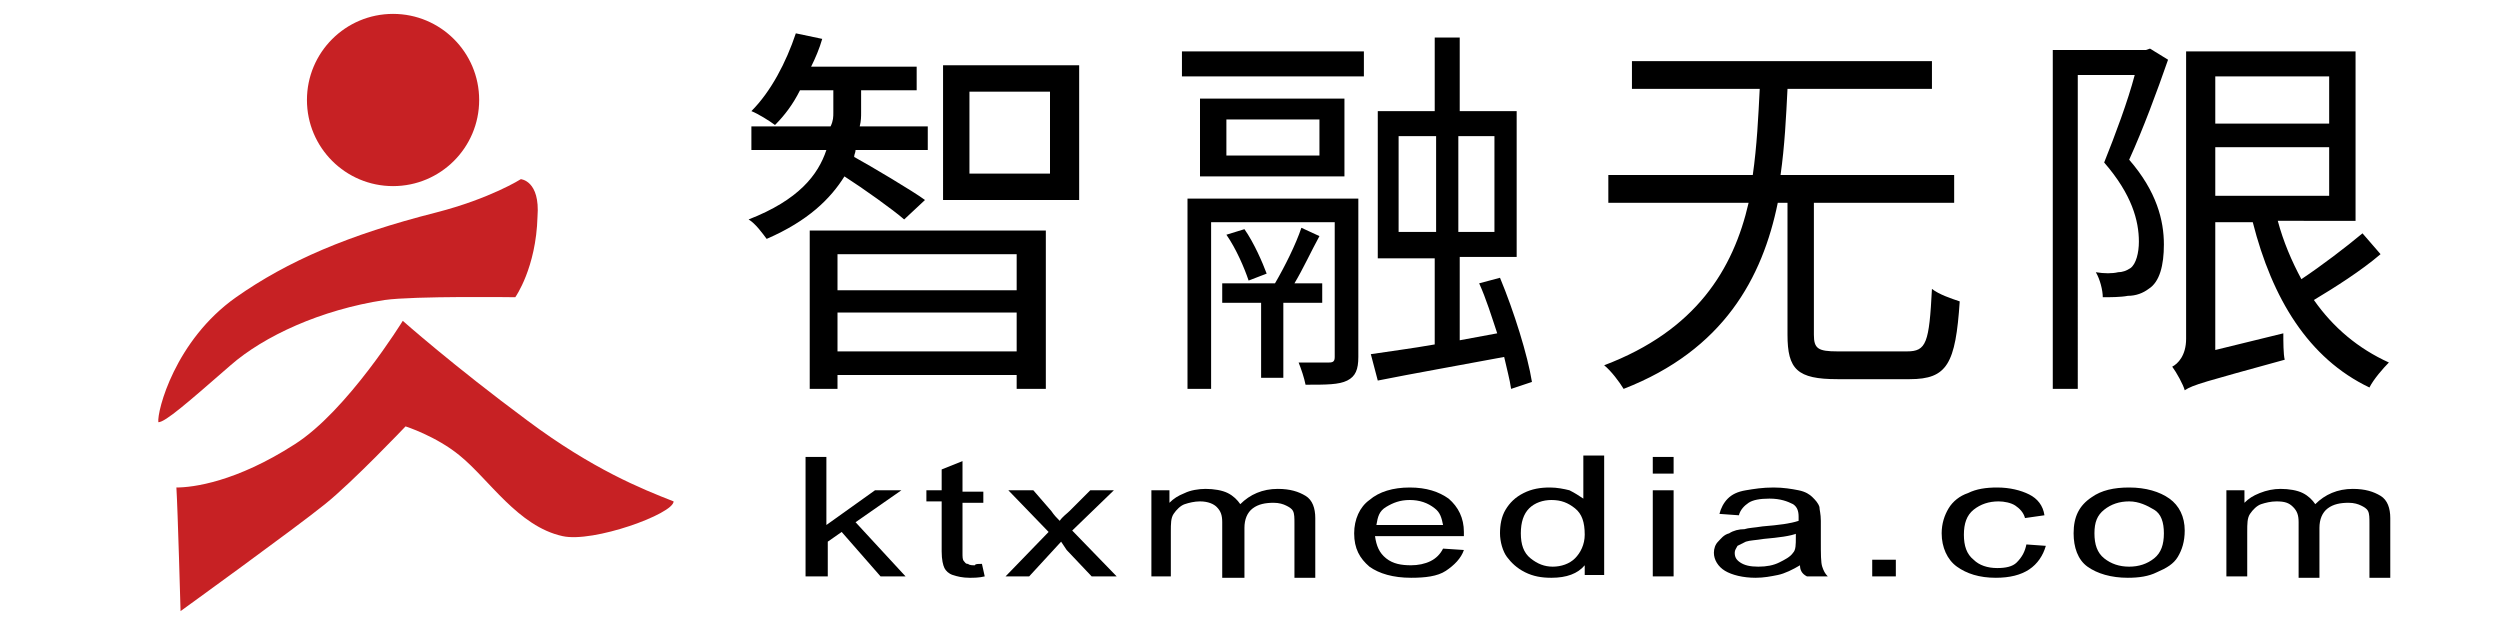 <?xml version="1.0" encoding="utf-8"?>
<!-- Generator: Adobe Illustrator 21.0.0, SVG Export Plug-In . SVG Version: 6.00 Build 0)  -->
<svg version="1.1" id="图层_1" xmlns="http://www.w3.org/2000/svg" xmlns:xlink="http://www.w3.org/1999/xlink" x="0px" y="0px"
	 viewBox="0 0 180 45" style="enable-background:new 0 0 180 45;" xml:space="preserve">
<style type="text/css">
	.st0{fill:#C72124;}
</style>
<g>
	<circle class="st0" cx="28.3" cy="7.2" r="6.2"/>
	<path class="st0" d="M37.5,12.9c0,0-2.2,1.4-6.1,2.4c-6.3,1.6-10.7,3.5-14.4,6.1c-4.4,3.1-5.7,8.2-5.6,9c0.5,0,2.1-1.4,5.2-4.1
		c2.4-2.1,6.5-4,11.1-4.7c2.1-0.3,9.4-0.2,9.4-0.2s1.5-2.1,1.6-5.8C38.9,13,37.5,12.9,37.5,12.9z"/>
	<path class="st0" d="M29,23.1c0,0-4,6.5-7.8,8.9c-4.2,2.7-7.3,3.1-8.5,3.1C12.8,36.7,13,44,13,44s8.3-6,10.4-7.7
		c2-1.6,5.8-5.6,5.8-5.6s2.2,0.7,3.9,2.1c2.1,1.7,4.2,5.1,7.4,5.8c2.2,0.5,8-1.6,8-2.5c-2.3-0.9-5.8-2.3-10.5-5.8
		C32.6,26.3,29,23.1,29,23.1z"/>
</g>
<g>
	<path d="M65.1,15.8c-0.8-0.7-2.9-2.2-4.3-3.1c-1,1.6-2.6,3.2-5.6,4.5c-0.3-0.4-0.8-1.1-1.3-1.4c3.6-1.4,5-3.2,5.6-5h-5.4V9.1h5.7
		C60,8.7,60,8.4,60,8.1V6.5h-2.4c-0.5,1-1.1,1.8-1.8,2.5c-0.4-0.3-1.2-0.8-1.7-1c1.4-1.4,2.5-3.5,3.2-5.6l1.9,0.4
		c-0.2,0.7-0.5,1.4-0.8,2h7.6v1.7H62v1.6c0,0.3,0,0.6-0.1,1h4.9v1.7h-5.2c0,0.2-0.1,0.3-0.1,0.5c1.1,0.6,4.3,2.5,5.1,3.1L65.1,15.8z
		 M58.2,16.6h17.1V28h-2.1v-1H60.3v1h-2V16.6z M60.3,18.3v2.6h12.9v-2.6H60.3z M73.2,25.3v-2.8H60.3v2.8H73.2z M77.7,4.7v9.7h-9.8
		V4.7H77.7z M75.6,6.6h-5.8v5.9h5.8V6.6z"/>
	<path d="M85.1,3.7h13.1v1.8H85.1V3.7z M97.8,25.7c0,0.9-0.2,1.4-0.8,1.7c-0.6,0.3-1.5,0.3-3,0.3c-0.1-0.5-0.3-1.1-0.5-1.6
		c1,0,2,0,2.2,0c0.3,0,0.4-0.1,0.4-0.4v-9.7h-8.9v12h-1.7V14.3h12.3V25.7z M96.9,12.7H86.4V7.1h10.4V12.7z M92.4,21.8v5.4h-1.6v-5.4
		H88v-1.4h3.8c0.7-1.2,1.5-2.8,1.9-4L95,17c-0.6,1.1-1.2,2.4-1.8,3.4h2v1.4H92.4z M95,8.6h-6.7v2.6H95V8.6z M89.6,16.5
		c0.7,1,1.3,2.4,1.6,3.2l-1.3,0.5c-0.3-0.9-0.9-2.3-1.6-3.3L89.6,16.5z M108.8,28c-0.1-0.7-0.3-1.4-0.5-2.3
		c-3.2,0.6-6.6,1.2-9.1,1.7l-0.5-1.9c1.3-0.2,2.9-0.4,4.6-0.7v-6.2h-4.1V8h4.1V2.7h1.8V8h4.1v10.5h-4.1v6l2.7-0.5
		c-0.4-1.2-0.8-2.5-1.3-3.6l1.5-0.4c1,2.4,2,5.6,2.3,7.5L108.8,28z M100.7,16.7h2.7V9.8h-2.7V16.7z M107.6,9.8H105v6.9h2.6V9.8z"/>
	<path d="M137.3,25.3c1.4,0,1.6-0.6,1.8-4.5c0.5,0.4,1.4,0.7,2,0.9c-0.3,4.5-0.9,5.6-3.6,5.6h-5.2c-2.9,0-3.6-0.7-3.6-3.2v-9.5H128
		c-1.1,5.4-3.9,10.6-11.1,13.4c-0.3-0.5-0.9-1.3-1.4-1.7c6.6-2.5,9.3-6.9,10.4-11.7h-10.1v-2h10.4c0.3-2.1,0.4-4.2,0.5-6.2h-9.2v-2
		h21.6v2h-10.4c-0.1,2-0.2,4.1-0.5,6.2h12.5v2h-10.1v9.5c0,1,0.3,1.2,1.7,1.2H137.3z"/>
	<path d="M156.1,4.3c-0.8,2.3-1.8,5-2.8,7.2c2,2.3,2.5,4.4,2.5,6.1c0,1.5-0.3,2.7-1.1,3.2c-0.4,0.3-0.9,0.5-1.5,0.5
		c-0.5,0.1-1.3,0.1-1.8,0.1c0-0.5-0.2-1.3-0.5-1.8c0.6,0.1,1.2,0.1,1.6,0c0.3,0,0.6-0.1,0.9-0.3c0.4-0.3,0.6-1.1,0.6-1.9
		c0-1.5-0.5-3.4-2.5-5.7c0.8-2,1.7-4.4,2.2-6.3h-4.1V28h-1.8V3.6h6.7l0.3-0.1L156.1,4.3z M171.4,18.3c-1.4,1.2-3.3,2.4-4.8,3.3
		c1.4,2,3.2,3.5,5.4,4.5c-0.4,0.4-1.1,1.2-1.4,1.8c-4.4-2.1-7-6.4-8.4-11.9h-2.7v9.2l4.9-1.2c0,0.6,0,1.5,0.1,1.9
		c-5.8,1.6-6.6,1.8-7.2,2.2c-0.1-0.4-0.6-1.3-0.9-1.7c0.4-0.2,1-0.8,1-2V3.7h12.2v12.2H164c0.4,1.5,1,2.9,1.7,4.2
		c1.5-1,3.2-2.3,4.4-3.3L171.4,18.3z M159.5,5.5v3.4h8.2V5.5H159.5z M159.5,14.1h8.2v-3.5h-8.2V14.1z"/>
</g>
<g>
	<path d="M58,41.5v-8.6h1.5v4.9l3.5-2.5h1.9l-3.3,2.3l3.6,3.9h-1.8l-2.8-3.2l-1,0.7v2.5H58z"/>
	<path d="M70.7,40.6l0.2,0.9c-0.4,0.1-0.8,0.1-1.1,0.1c-0.5,0-0.9-0.1-1.2-0.2c-0.3-0.1-0.5-0.3-0.6-0.5s-0.2-0.6-0.2-1.2v-3.6h-1.1
		v-0.8h1.1v-1.5l1.5-0.6v2.2h1.5v0.8h-1.5v3.6c0,0.3,0,0.5,0.1,0.6c0.1,0.1,0.1,0.2,0.3,0.2c0.1,0.1,0.3,0.1,0.5,0.1
		C70.2,40.6,70.4,40.6,70.7,40.6z"/>
	<path d="M72.4,41.5l3.1-3.2l-2.9-3h1.8l1.3,1.5c0.2,0.3,0.4,0.5,0.6,0.7c0.2-0.3,0.5-0.5,0.7-0.7l1.5-1.5h1.7l-3,2.9l3.2,3.3h-1.8
		l-1.8-1.9L76.4,39l-2.3,2.5H72.4z"/>
	<path d="M82.9,41.5v-6.2h1.3v0.9c0.3-0.3,0.6-0.5,1.1-0.7c0.4-0.2,1-0.3,1.5-0.3c0.6,0,1.2,0.1,1.6,0.3s0.7,0.5,0.9,0.8
		c0.7-0.7,1.6-1.1,2.7-1.1c0.9,0,1.5,0.2,2,0.5s0.7,0.9,0.7,1.6v4.3h-1.5v-3.9c0-0.4,0-0.7-0.1-0.9c-0.1-0.2-0.3-0.3-0.5-0.4
		c-0.2-0.1-0.5-0.2-0.9-0.2c-0.6,0-1.1,0.1-1.5,0.4s-0.6,0.8-0.6,1.4v3.6H88v-4c0-0.5-0.1-0.8-0.4-1.1c-0.2-0.2-0.6-0.4-1.2-0.4
		c-0.4,0-0.8,0.1-1.1,0.2s-0.6,0.4-0.8,0.7c-0.2,0.3-0.2,0.7-0.2,1.3v3.2H82.9z"/>
	<path d="M103.9,39.5l1.5,0.1c-0.2,0.6-0.7,1.1-1.3,1.5s-1.5,0.5-2.5,0.5c-1.3,0-2.3-0.3-3-0.8c-0.7-0.6-1.1-1.3-1.1-2.4
		c0-1,0.4-1.9,1.1-2.4c0.7-0.6,1.7-0.9,2.9-0.9c1.2,0,2.1,0.3,2.8,0.8c0.7,0.6,1.1,1.4,1.1,2.4c0,0.1,0,0.2,0,0.3H99
		c0.1,0.7,0.3,1.2,0.8,1.6s1.1,0.5,1.8,0.5c0.5,0,1-0.1,1.4-0.3S103.7,39.9,103.9,39.5z M99.1,37.8h4.8c-0.1-0.5-0.2-0.9-0.6-1.2
		c-0.5-0.4-1.1-0.6-1.8-0.6c-0.7,0-1.2,0.2-1.7,0.5S99.2,37.2,99.1,37.8z"/>
	<path d="M114.1,41.5v-0.8c-0.5,0.6-1.3,0.9-2.4,0.9c-0.7,0-1.3-0.1-1.9-0.4s-1-0.7-1.3-1.1S108,39,108,38.4c0-0.6,0.1-1.2,0.4-1.7
		s0.7-0.9,1.3-1.2c0.6-0.3,1.2-0.4,1.9-0.4c0.5,0,1,0.1,1.4,0.2c0.4,0.2,0.7,0.4,1,0.6v-3.1h1.5v8.6H114.1z M109.5,38.4
		c0,0.8,0.2,1.4,0.7,1.8c0.5,0.4,1,0.6,1.6,0.6c0.6,0,1.2-0.2,1.6-0.6s0.7-1,0.7-1.7c0-0.9-0.2-1.5-0.7-1.9c-0.5-0.4-1-0.6-1.7-0.6
		c-0.6,0-1.2,0.2-1.6,0.6S109.5,37.6,109.5,38.4z"/>
	<path d="M119,34.1v-1.2h1.5v1.2H119z M119,41.5v-6.2h1.5v6.2H119z"/>
	<path d="M129.6,40.7c-0.5,0.3-1.1,0.6-1.6,0.7c-0.5,0.1-1,0.2-1.6,0.2c-0.9,0-1.7-0.2-2.2-0.5s-0.8-0.8-0.8-1.3
		c0-0.3,0.1-0.6,0.3-0.8s0.4-0.5,0.8-0.6c0.3-0.2,0.7-0.3,1.1-0.3c0.3-0.1,0.7-0.1,1.3-0.2c1.2-0.1,2-0.2,2.6-0.4c0-0.1,0-0.2,0-0.3
		c0-0.4-0.1-0.7-0.4-0.9c-0.4-0.2-0.9-0.4-1.7-0.4c-0.7,0-1.2,0.1-1.5,0.3s-0.6,0.5-0.7,0.9l-1.4-0.1c0.1-0.4,0.3-0.8,0.6-1.1
		s0.7-0.5,1.3-0.6c0.6-0.1,1.2-0.2,2-0.2c0.7,0,1.3,0.1,1.8,0.2s0.8,0.3,1,0.5c0.2,0.2,0.4,0.4,0.5,0.7c0,0.2,0.1,0.5,0.1,1v1.4
		c0,1,0,1.6,0.1,1.9c0.1,0.3,0.2,0.5,0.4,0.7h-1.5C129.7,41.3,129.6,41,129.6,40.7z M129.4,38.4c-0.5,0.2-1.3,0.3-2.4,0.4
		c-0.6,0.1-1,0.1-1.3,0.2c-0.2,0.1-0.4,0.2-0.6,0.3c-0.1,0.2-0.2,0.3-0.2,0.5c0,0.3,0.1,0.5,0.4,0.7c0.3,0.2,0.7,0.3,1.3,0.3
		c0.6,0,1.1-0.1,1.5-0.3c0.4-0.2,0.8-0.4,1-0.7c0.2-0.2,0.2-0.6,0.2-1.1V38.4z"/>
	<path d="M134.8,41.5v-1.2h1.7v1.2H134.8z"/>
	<path d="M145.9,39.2l1.4,0.1c-0.2,0.7-0.6,1.3-1.2,1.7s-1.4,0.6-2.4,0.6c-1.2,0-2.1-0.3-2.8-0.8s-1.1-1.4-1.1-2.4
		c0-0.7,0.2-1.3,0.5-1.8c0.3-0.5,0.8-0.9,1.4-1.1c0.6-0.3,1.3-0.4,2.1-0.4c0.9,0,1.7,0.2,2.3,0.5c0.6,0.3,1,0.8,1.1,1.5l-1.4,0.2
		c-0.1-0.4-0.4-0.7-0.7-0.9s-0.8-0.3-1.2-0.3c-0.7,0-1.3,0.2-1.8,0.6s-0.7,1-0.7,1.8c0,0.8,0.2,1.4,0.7,1.8c0.4,0.4,1,0.6,1.7,0.6
		c0.6,0,1.1-0.1,1.4-0.4C145.6,40.1,145.8,39.7,145.9,39.2z"/>
	<path d="M149.3,38.4c0-1.2,0.4-2,1.3-2.6c0.7-0.5,1.6-0.7,2.7-0.7c1.2,0,2.2,0.3,2.9,0.8s1.1,1.3,1.1,2.3c0,0.8-0.2,1.4-0.5,1.9
		s-0.8,0.8-1.5,1.1c-0.6,0.3-1.3,0.4-2.1,0.4c-1.2,0-2.2-0.3-2.9-0.8S149.3,39.4,149.3,38.4z M150.8,38.4c0,0.8,0.2,1.4,0.7,1.8
		s1.1,0.6,1.8,0.6c0.7,0,1.3-0.2,1.8-0.6s0.7-1,0.7-1.8c0-0.8-0.2-1.4-0.7-1.7s-1.1-0.6-1.8-0.6c-0.7,0-1.3,0.2-1.8,0.6
		S150.8,37.6,150.8,38.4z"/>
	<path d="M160.3,41.5v-6.2h1.3v0.9c0.3-0.3,0.6-0.5,1.1-0.7s1-0.3,1.5-0.3c0.6,0,1.2,0.1,1.6,0.3s0.7,0.5,0.9,0.8
		c0.7-0.7,1.6-1.1,2.7-1.1c0.9,0,1.5,0.2,2,0.5c0.5,0.3,0.7,0.9,0.7,1.6v4.3h-1.5v-3.9c0-0.4,0-0.7-0.1-0.9s-0.3-0.3-0.5-0.4
		s-0.5-0.2-0.9-0.2c-0.6,0-1.1,0.1-1.5,0.4s-0.6,0.8-0.6,1.4v3.6h-1.5v-4c0-0.5-0.1-0.8-0.4-1.1s-0.6-0.4-1.2-0.4
		c-0.4,0-0.8,0.1-1.1,0.2s-0.6,0.4-0.8,0.7s-0.2,0.7-0.2,1.3v3.2H160.3z"/>
</g>
</svg>

